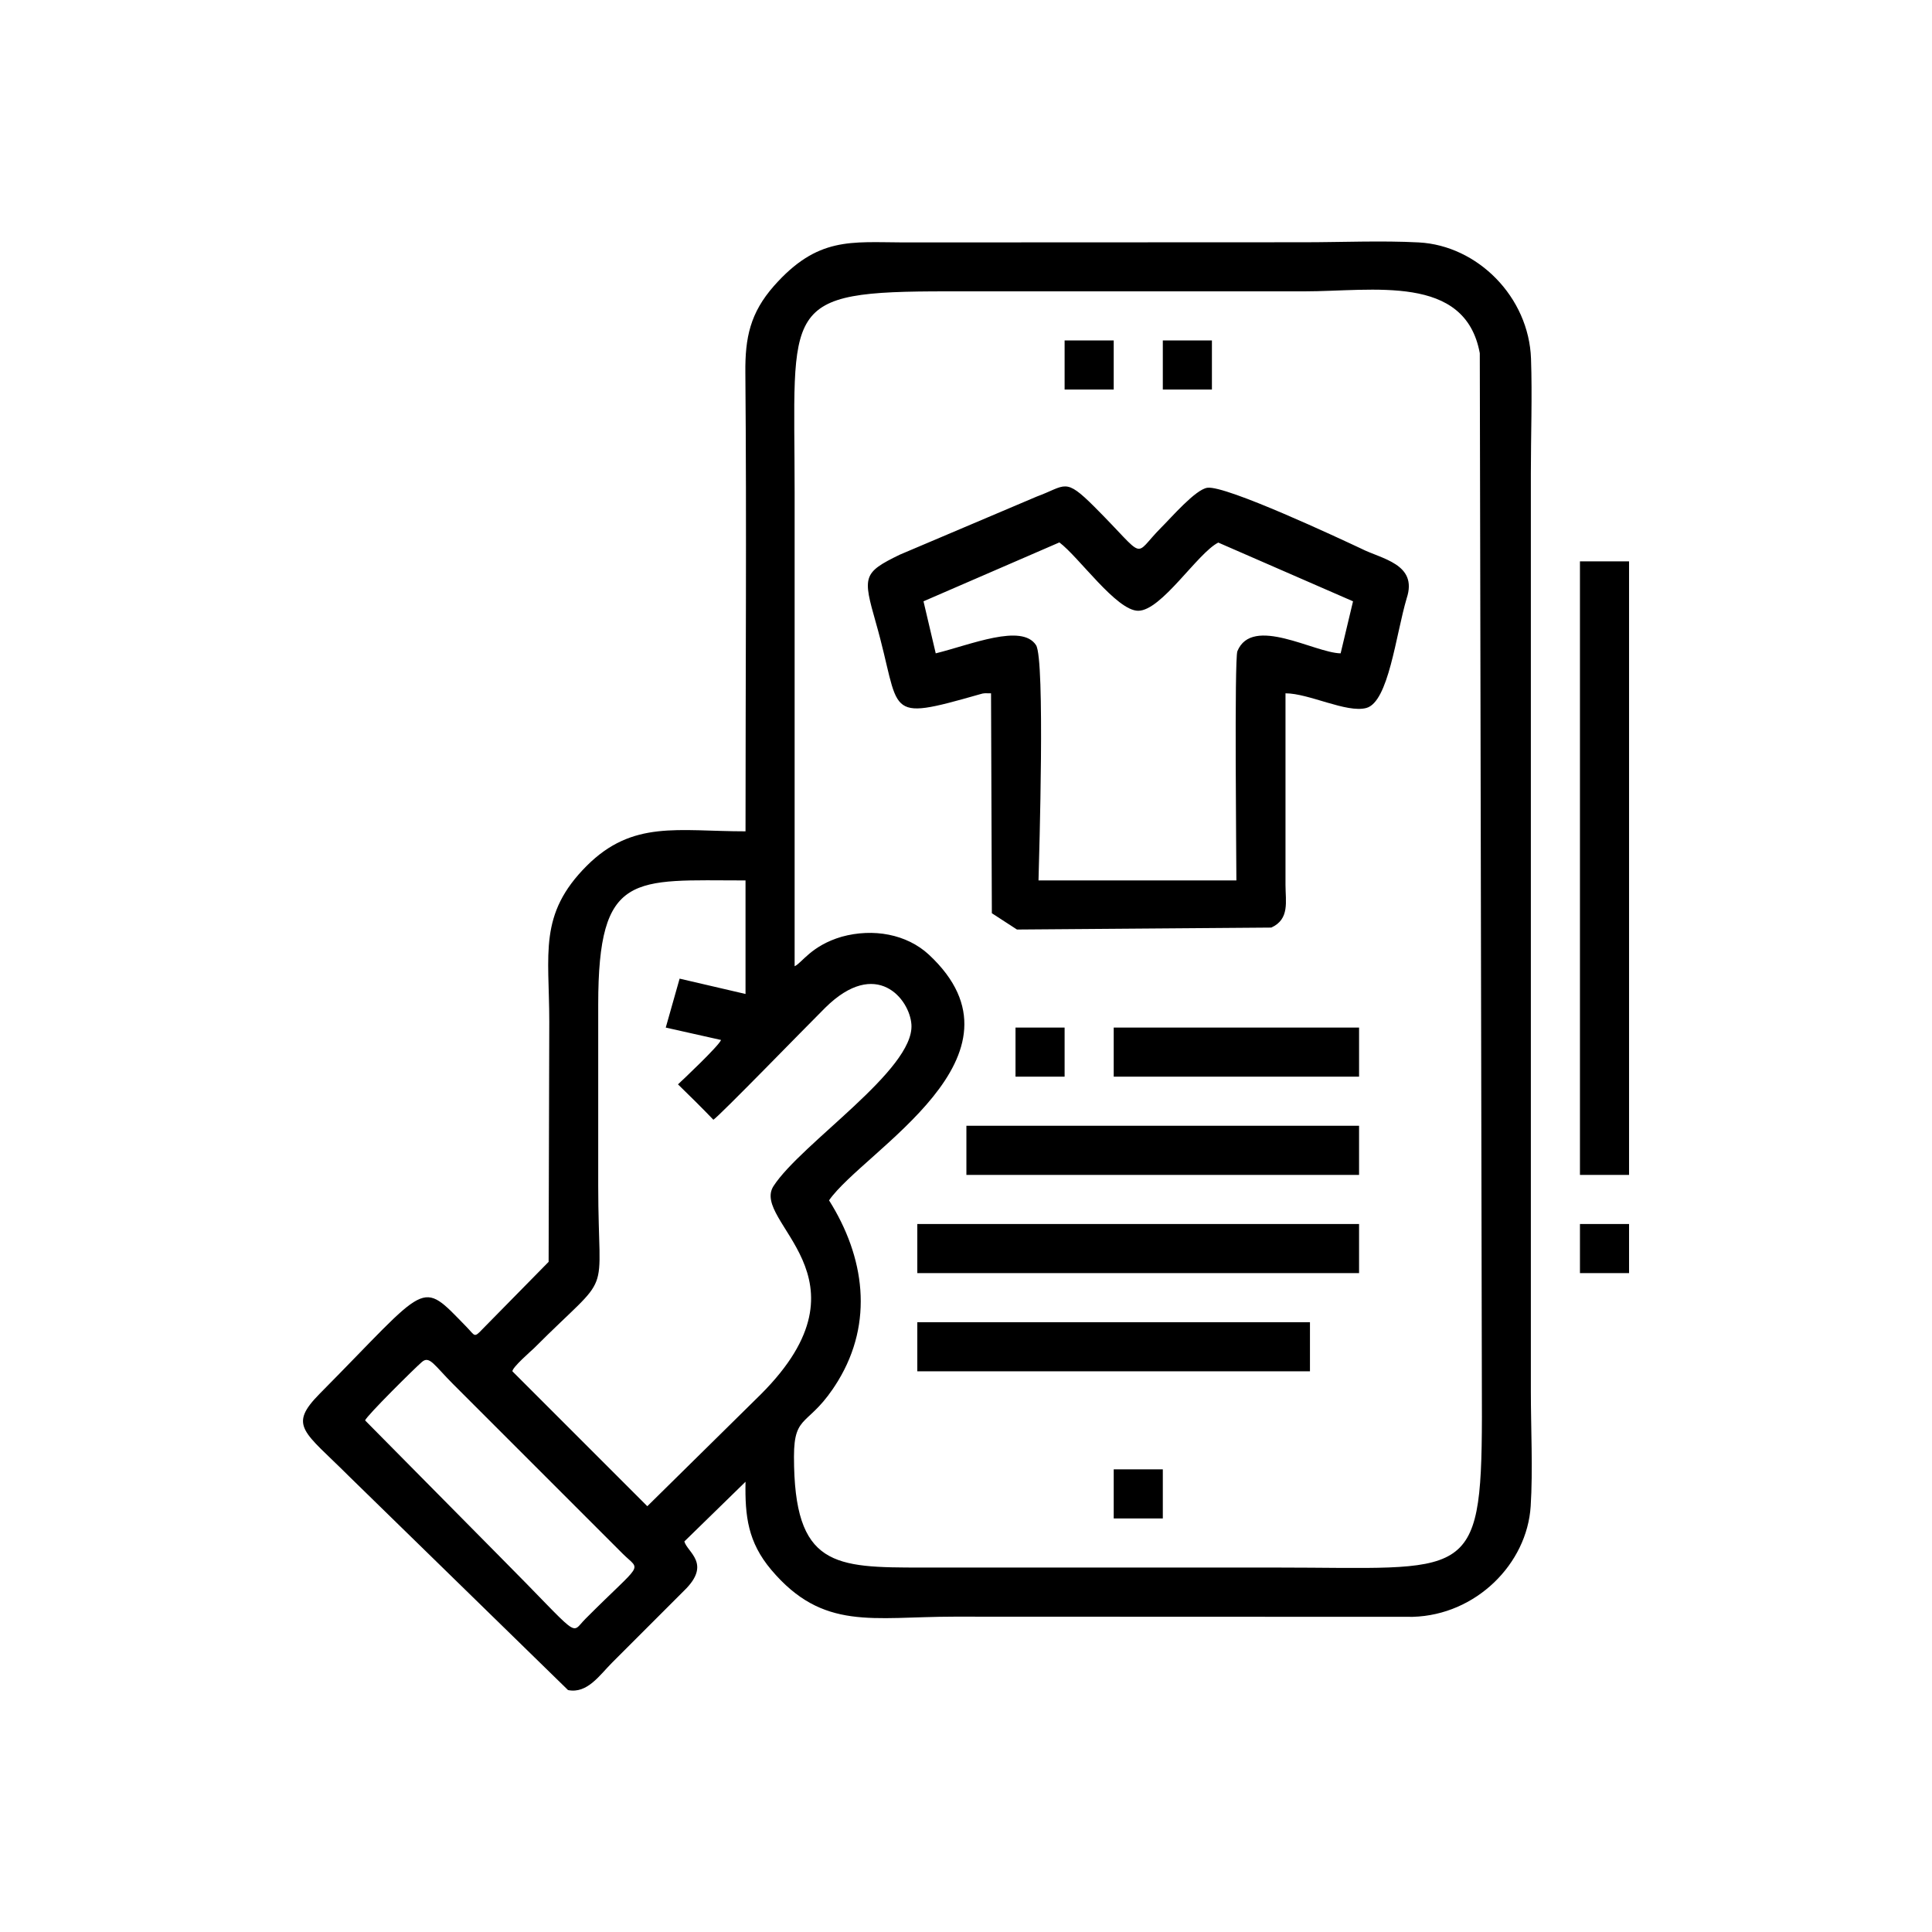 <?xml version="1.0" encoding="UTF-8"?>
<!DOCTYPE svg PUBLIC "-//W3C//DTD SVG 1.1//EN" "http://www.w3.org/Graphics/SVG/1.1/DTD/svg11.dtd">
<!-- Creator: CorelDRAW -->
<svg xmlns="http://www.w3.org/2000/svg" xml:space="preserve" width="64px" height="64px" version="1.1" style="shape-rendering:geometricPrecision; text-rendering:geometricPrecision; image-rendering:optimizeQuality; fill-rule:evenodd; clip-rule:evenodd"
viewBox="0 0 11.843 11.843"
 xmlns:xlink="http://www.w3.org/1999/xlink"
 xmlns:xodm="http://www.corel.com/coreldraw/odm/2003">
 <defs>
  <style type="text/css">
   <![CDATA[
    .fil0 {fill:none}
    .fil1 {fill:black}
   ]]>
  </style>
 </defs>
 <g id="Слой_x0020_1">
  <rect class="fil0" width="11.843" height="11.843"/>
  <path class="fil1" d="M2.238 8.707c0.01,-0.029 0.305,-0.321 0.348,-0.358 0.047,-0.041 0.075,0.019 0.193,0.137l1.039 1.039c0.112,0.111 0.129,0.039 -0.23,0.399 -0.096,0.096 -0.015,0.129 -0.527,-0.385l-0.823 -0.832zm4.589 0.601l0.301 0 0 -0.301 -0.301 0 0 0.301zm2.858 -1.504l0.301 0 0 -0.301 -0.301 0 0 0.301zm-3.46 -1.204l0.301 0 0 -0.301 -0.301 0 0 0.301zm0.903 -4.212l0.301 0 0 -0.301 -0.301 0 0 0.301zm-0.602 0l0.301 0 0 -0.301 -0.301 0 0 0.301zm0.301 4.212l1.504 0 0 -0.301 -1.504 0 0 0.301zm-1.204 1.806l2.407 0 0 -0.301 -2.407 0 0 0.301zm0.301 -1.204l2.407 0 0 -0.301 -2.407 0 0 0.301zm-0.301 0.602l2.708 0 0 -0.301 -2.708 0 0 0.301zm4.062 -0.602l0.301 0 0 -3.761 -0.301 0 0 3.761zm-4.024 -3.516l0.833 -0.361c0.12,0.09 0.35,0.419 0.483,0.419 0.143,0 0.364,-0.354 0.491,-0.418l0.826 0.36 -0.076 0.319c-0.161,-0.003 -0.542,-0.235 -0.633,-0.013 -0.019,0.054 -0.006,1.282 -0.006,1.405l-1.213 0c0.004,-0.159 0.041,-1.354 -0.015,-1.442 -0.087,-0.135 -0.4,-0.003 -0.615,0.05l-0.075 -0.319zm0.414 0.564l0.005 1.348 0.154 0.1 1.559 -0.012c0.114,-0.052 0.087,-0.16 0.087,-0.261 0,-0.392 0,-0.784 0,-1.175 0.144,0 0.374,0.122 0.495,0.09 0.137,-0.036 0.181,-0.447 0.248,-0.673 0.07,-0.211 -0.157,-0.241 -0.279,-0.304 -0.126,-0.059 -0.829,-0.389 -0.943,-0.373 -0.073,0.01 -0.224,0.186 -0.283,0.244 -0.18,0.181 -0.08,0.202 -0.409,-0.127 -0.184,-0.184 -0.174,-0.129 -0.354,-0.063l-0.839 0.356c-0.229,0.111 -0.227,0.135 -0.147,0.417 0.16,0.559 0.037,0.61 0.637,0.439 0.028,-0.009 0.034,-0.006 0.069,-0.006zm-1.994 2.049l0.339 0.076c-0.014,0.037 -0.239,0.249 -0.264,0.272 0.068,0.066 0.152,0.149 0.217,0.217 0.04,-0.026 0.569,-0.571 0.686,-0.687 0.313,-0.309 0.518,-0.053 0.528,0.104 0.018,0.277 -0.674,0.726 -0.845,0.989 -0.144,0.221 0.641,0.558 -0.078,1.277l-0.696 0.686 -0.827 -0.827c-0.001,-0.024 0.114,-0.124 0.132,-0.141 0.494,-0.495 0.394,-0.268 0.394,-0.997l0 -1.11c0,-0.819 0.216,-0.761 0.903,-0.761l0 0.696 -0.404 -0.094 -0.085 0.3zm0.79 -0.376c0,-0.968 0,-1.937 0,-2.905 0,-1.151 -0.097,-1.233 0.94,-1.232l2.182 0c0.426,0 0.988,-0.109 1.078,0.379l0.013 6.523c-0.002,1.019 -0.089,0.921 -1.26,0.921l-2.172 0c-0.537,0 -0.785,-0.003 -0.785,-0.68 0,-0.273 0.094,-0.176 0.27,-0.464 0.219,-0.36 0.164,-0.759 -0.055,-1.107 0.213,-0.306 1.281,-0.883 0.612,-1.506 -0.136,-0.126 -0.341,-0.163 -0.534,-0.11 -0.188,0.055 -0.245,0.162 -0.289,0.181zm-0.301 -0.827c-0.416,0 -0.691,-0.07 -0.973,0.211 -0.298,0.298 -0.23,0.538 -0.23,0.955l-0.004 1.473 -0.405 0.412c-0.054,0.057 -0.045,0.041 -0.099,-0.014 -0.289,-0.296 -0.221,-0.274 -0.898,0.409 -0.198,0.2 -0.098,0.231 0.179,0.508l1.342 1.31c0.118,0.024 0.194,-0.092 0.27,-0.168l0.442 -0.442c0.17,-0.165 0.019,-0.234 0.001,-0.301l0.375 -0.366c-0.004,0.212 0.015,0.37 0.157,0.539 0.318,0.377 0.62,0.288 1.122,0.288l2.812 0.001c0.385,-0.011 0.7,-0.323 0.722,-0.679 0.014,-0.219 0.001,-0.48 0.001,-0.704l0 -5.623c0,-0.231 0.009,-0.477 0.001,-0.706 -0.013,-0.378 -0.327,-0.694 -0.688,-0.713 -0.222,-0.012 -0.478,-0.001 -0.704,-0.001l-2.453 0.001c-0.325,-0.001 -0.528,-0.036 -0.796,0.267 -0.145,0.165 -0.177,0.316 -0.175,0.53 0.008,0.937 0.001,1.876 0.001,2.813z"/>
 </g>
</svg>
